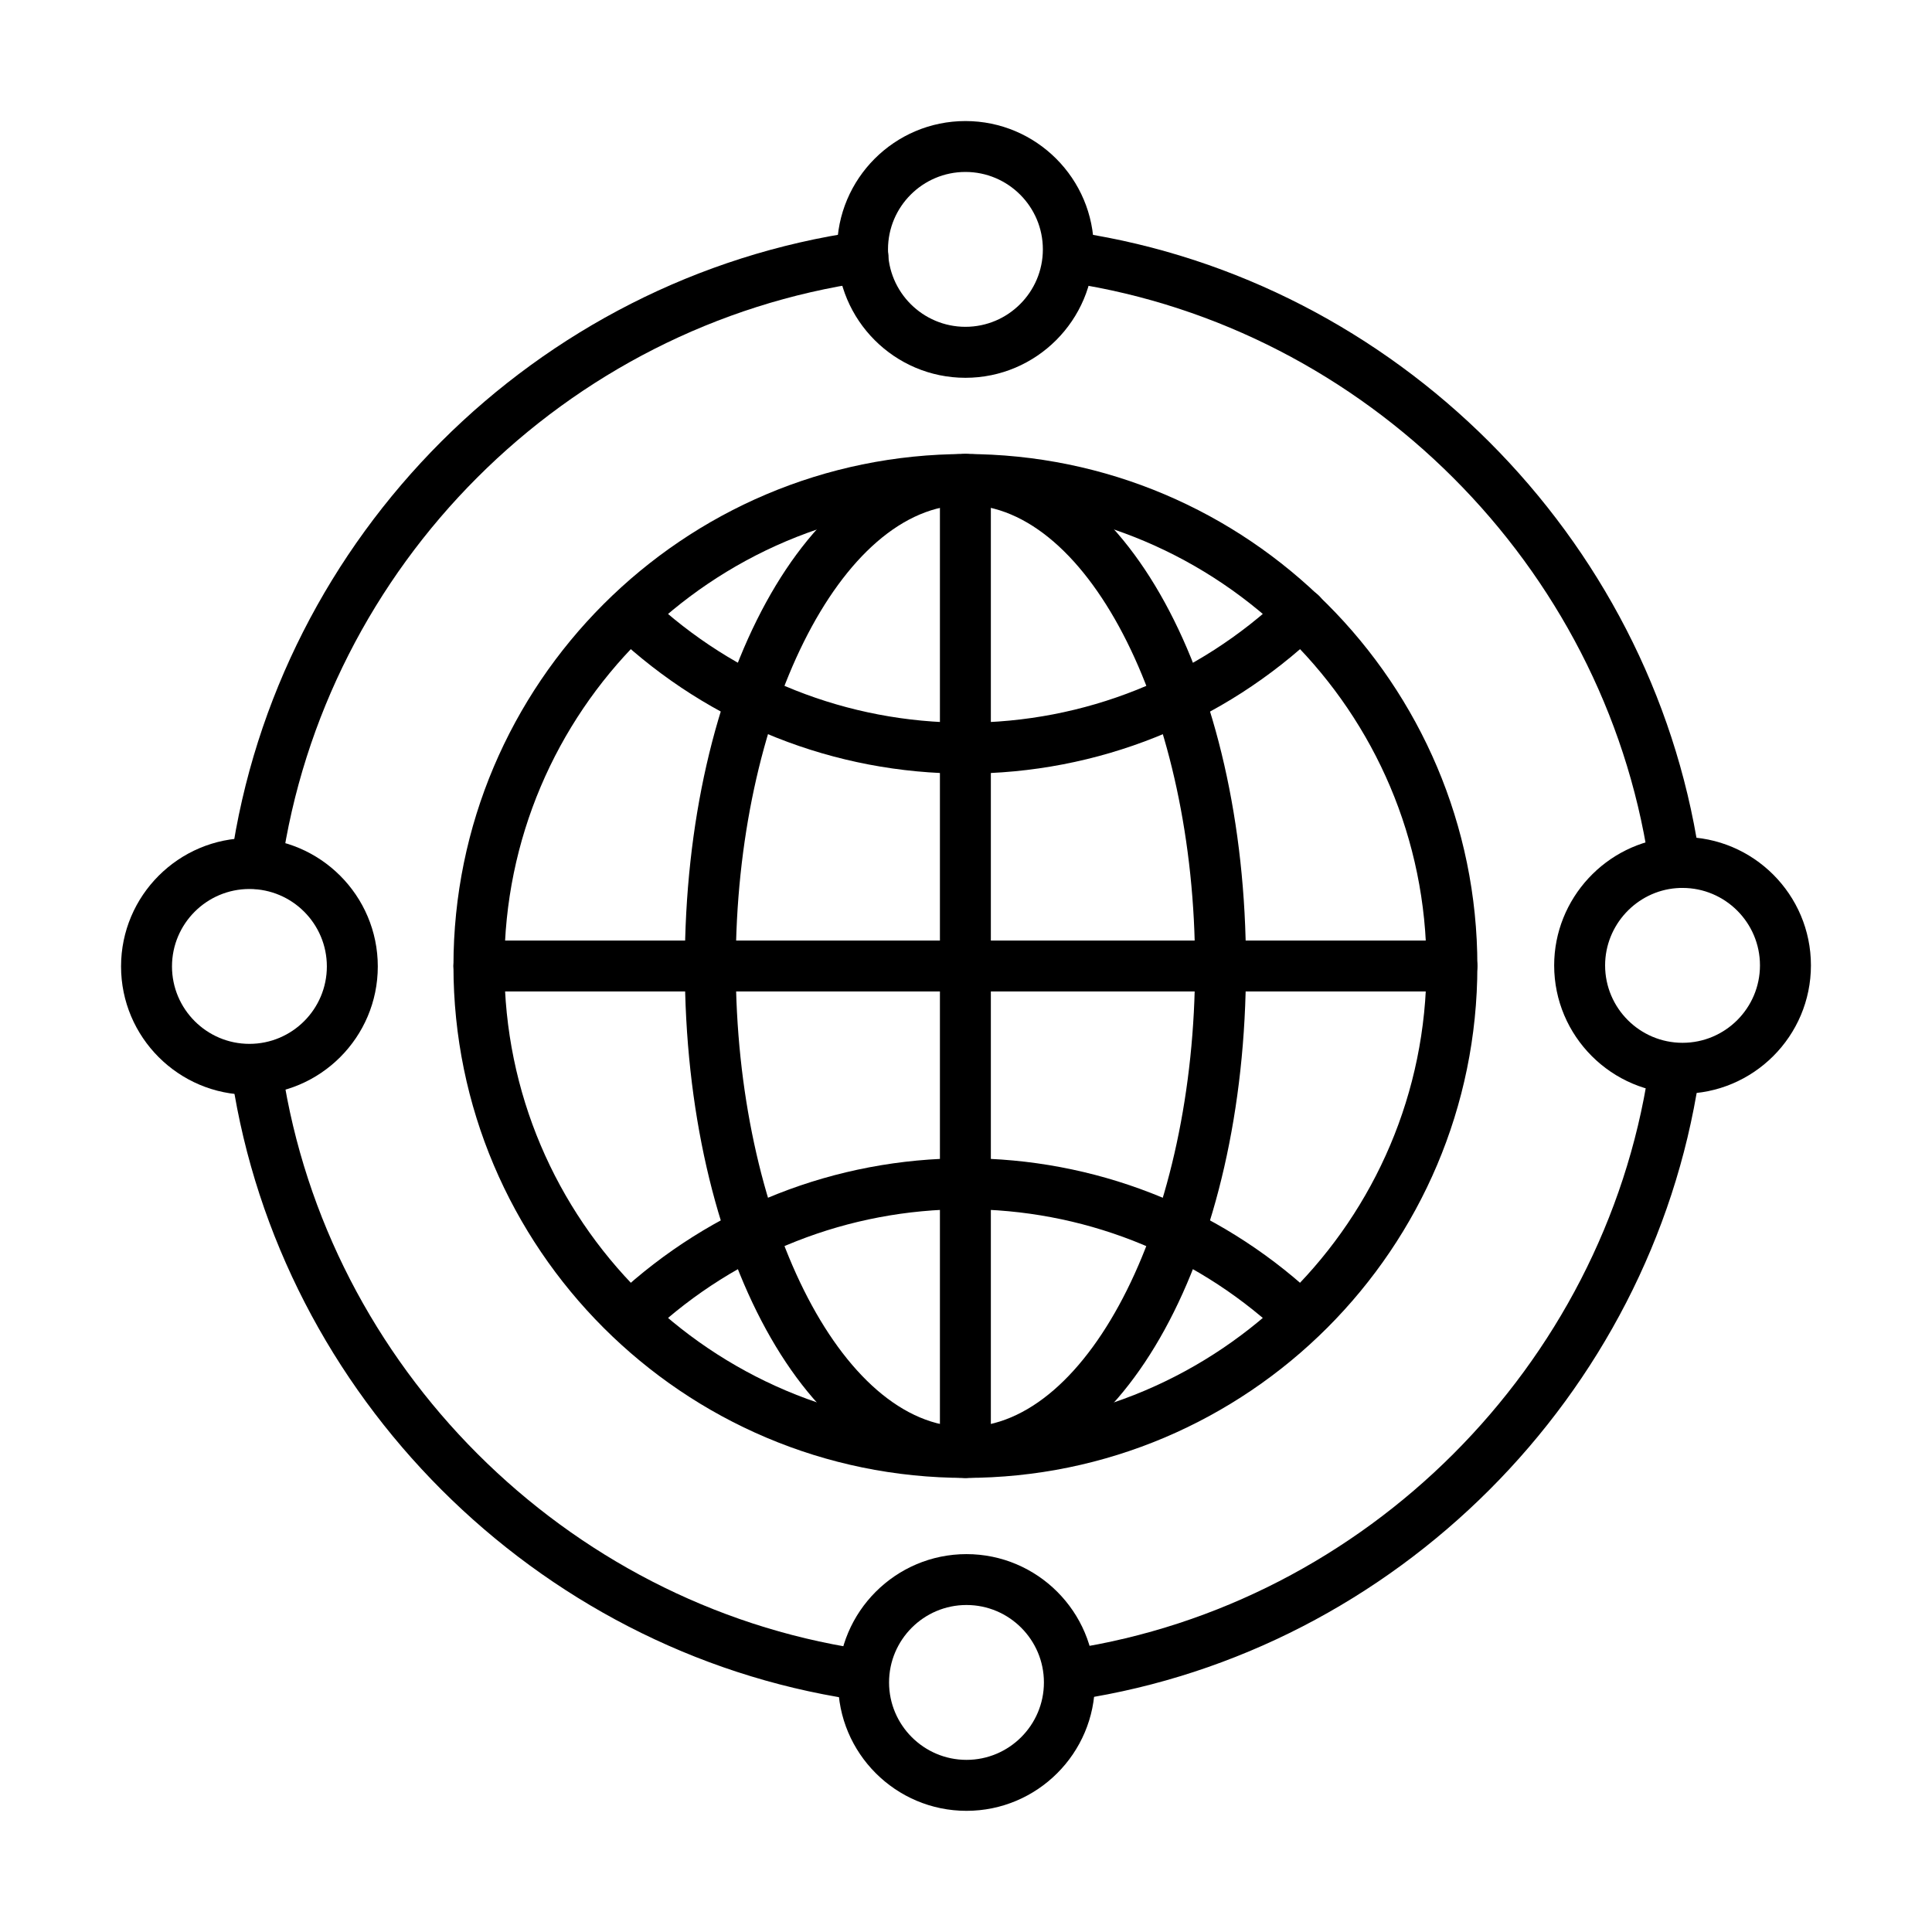 <?xml version="1.0" encoding="UTF-8"?>
<!-- Uploaded to: ICON Repo, www.svgrepo.com, Generator: ICON Repo Mixer Tools -->
<svg fill="#000000" width="800px" height="800px" version="1.1" viewBox="144 144 512 512" xmlns="http://www.w3.org/2000/svg">
 <g>
  <path d="m399.85 535.66c-74.805 0-135.68-60.855-135.68-135.67 0-74.816 60.871-135.67 135.68-135.67 74.805 0 135.67 60.867 135.67 135.67 0 74.805-60.855 135.67-135.67 135.67zm0-257.84c-67.367 0-122.18 54.801-122.18 122.17 0 67.367 54.809 122.16 122.18 122.16 67.363 0 122.18-54.797 122.18-122.16 0-67.371-54.812-122.17-122.18-122.17z"/>
  <path d="m399.84 349.02c-34.699 0-67.707-13.09-92.965-36.859-2.715-2.559-2.84-6.824-0.293-9.551 2.555-2.711 6.82-2.84 9.543-0.281 22.742 21.402 52.477 33.191 83.715 33.191 31.535 0 61.477-11.98 84.293-33.734 2.703-2.57 6.969-2.477 9.547 0.23 2.578 2.691 2.473 6.969-0.23 9.547-25.34 24.156-58.582 37.457-93.609 37.457z"/>
  <path d="m311.97 499.04c-1.801 0-3.602-0.723-4.934-2.148-2.535-2.723-2.391-7 0.336-9.535 25.184-23.477 58.027-36.398 92.473-36.398 34.082 0 66.664 12.691 91.754 35.727 2.746 2.516 2.922 6.789 0.406 9.535-2.527 2.746-6.789 2.926-9.535 0.41-22.586-20.738-51.93-32.172-82.625-32.172-31.02 0-60.594 11.641-83.273 32.77-1.301 1.215-2.945 1.812-4.602 1.812z"/>
  <path d="m399.84 535.65c-41.699 0-74.355-59.59-74.355-135.67s32.656-135.67 74.355-135.67 74.355 59.598 74.355 135.67-32.656 135.67-74.355 135.67zm0-257.84c-32.992 0-60.855 55.953-60.855 122.18 0 66.223 27.863 122.16 60.855 122.16s60.859-55.953 60.859-122.16c0.008-66.234-27.867-122.18-60.859-122.18z"/>
  <path d="m528.77 406.75h-257.85c-3.731 0-6.75-3.019-6.75-6.75 0-3.731 3.019-6.75 6.75-6.75h257.85c3.731 0 6.746 3.019 6.746 6.75 0 3.719-3.016 6.75-6.746 6.75z"/>
  <path d="m399.84 535.65c-3.731 0-6.75-3.016-6.75-6.75v-257.84c0-3.731 3.019-6.75 6.75-6.75s6.746 3.019 6.746 6.75v257.84c0 3.734-3.016 6.75-6.746 6.75z"/>
  <path d="m211.9 379.56c-0.312 0-0.641-0.02-0.965-0.074-3.688-0.523-6.258-3.949-5.723-7.641 12.281-85.746 80.758-154.22 166.51-166.52 3.688-0.535 7.106 2.035 7.637 5.723 0.535 3.691-2.035 7.106-5.723 7.641-79.855 11.445-143.61 75.215-155.05 155.07-0.504 3.375-3.387 5.797-6.688 5.797z"/>
  <path d="m370.97 594.43c-0.336 0-0.684-0.02-1.027-0.074-84.02-12.824-151.64-80.461-164.46-164.48-0.566-3.688 1.969-7.125 5.66-7.691 3.688-0.555 7.125 1.973 7.691 5.66 11.934 78.242 74.918 141.23 153.15 153.17 3.688 0.566 6.215 4.004 5.66 7.691-0.523 3.336-3.406 5.723-6.676 5.723z"/>
  <path d="m428.78 594.43c-3.277 0-6.148-2.387-6.664-5.731-0.566-3.691 1.973-7.129 5.648-7.691 78.223-11.961 141.2-74.941 153.13-153.16 0.566-3.688 4.004-6.215 7.691-5.66 3.688 0.566 6.215 4.004 5.66 7.691-12.816 84.008-80.434 151.63-164.43 164.48-0.355 0.055-0.703 0.074-1.039 0.074z"/>
  <path d="m587.56 377.86c-3.281 0-6.152-2.387-6.668-5.731-11.926-78.234-74.898-141.21-153.13-153.17-3.688-0.566-6.215-4.004-5.648-7.695 0.566-3.688 4.004-6.191 7.695-5.648 84.004 12.84 151.62 80.477 164.44 164.48 0.555 3.68-1.973 7.129-5.66 7.695-0.344 0.039-0.691 0.07-1.023 0.07z"/>
  <path d="m399.85 244.12c-18.762 0-34.016-15.262-34.016-34.02 0-18.762 15.254-34.02 34.016-34.02 18.758 0 34.027 15.258 34.027 34.02 0 18.746-15.27 34.02-34.027 34.02zm0-54.551c-11.32 0-20.52 9.203-20.52 20.52 0 11.32 9.211 20.52 20.52 20.52 11.316 0 20.52-9.211 20.52-20.52 0-11.316-9.203-20.52-20.52-20.52z"/>
  <path d="m400.13 623.89c-18.758 0-34.02-15.258-34.02-34.016 0-18.758 15.262-34.016 34.02-34.016 18.758 0 34.027 15.258 34.027 34.016 0 18.758-15.27 34.016-34.027 34.016zm0-54.547c-11.316 0-20.52 9.215-20.52 20.52 0 11.309 9.211 20.52 20.52 20.52 11.316 0 20.52-9.211 20.52-20.52 0-11.305-9.203-20.52-20.52-20.52z"/>
  <path d="m589.89 433.85c-18.762 0-34.02-15.258-34.02-34.016 0-17.68 13.793-32.586 31.41-33.926 0.859-0.062 1.738-0.094 2.609-0.094 18.758 0 34.027 15.258 34.027 34.02 0 18.758-15.27 34.016-34.027 34.016zm-1.586-54.484c-10.613 0.805-18.934 9.797-18.934 20.469 0 11.316 9.199 20.52 20.52 20.52 11.316 0 20.52-9.203 20.52-20.52 0-11.32-9.215-20.523-20.52-20.523-0.535 0-1.062 0.012-1.586 0.055z"/>
  <path d="m210.1 434.13c-18.758 0-34.02-15.258-34.02-34.016 0-18.758 15.262-34.02 34.02-34.02 18.762 0 34.02 15.262 34.02 34.02 0.012 18.758-15.25 34.016-34.02 34.016zm0-54.535c-11.316 0-20.52 9.211-20.52 20.52 0 11.309 9.203 20.52 20.52 20.52 11.32 0 20.52-9.203 20.52-20.52 0-11.32-9.199-20.52-20.52-20.52z"/>
 </g>
</svg>